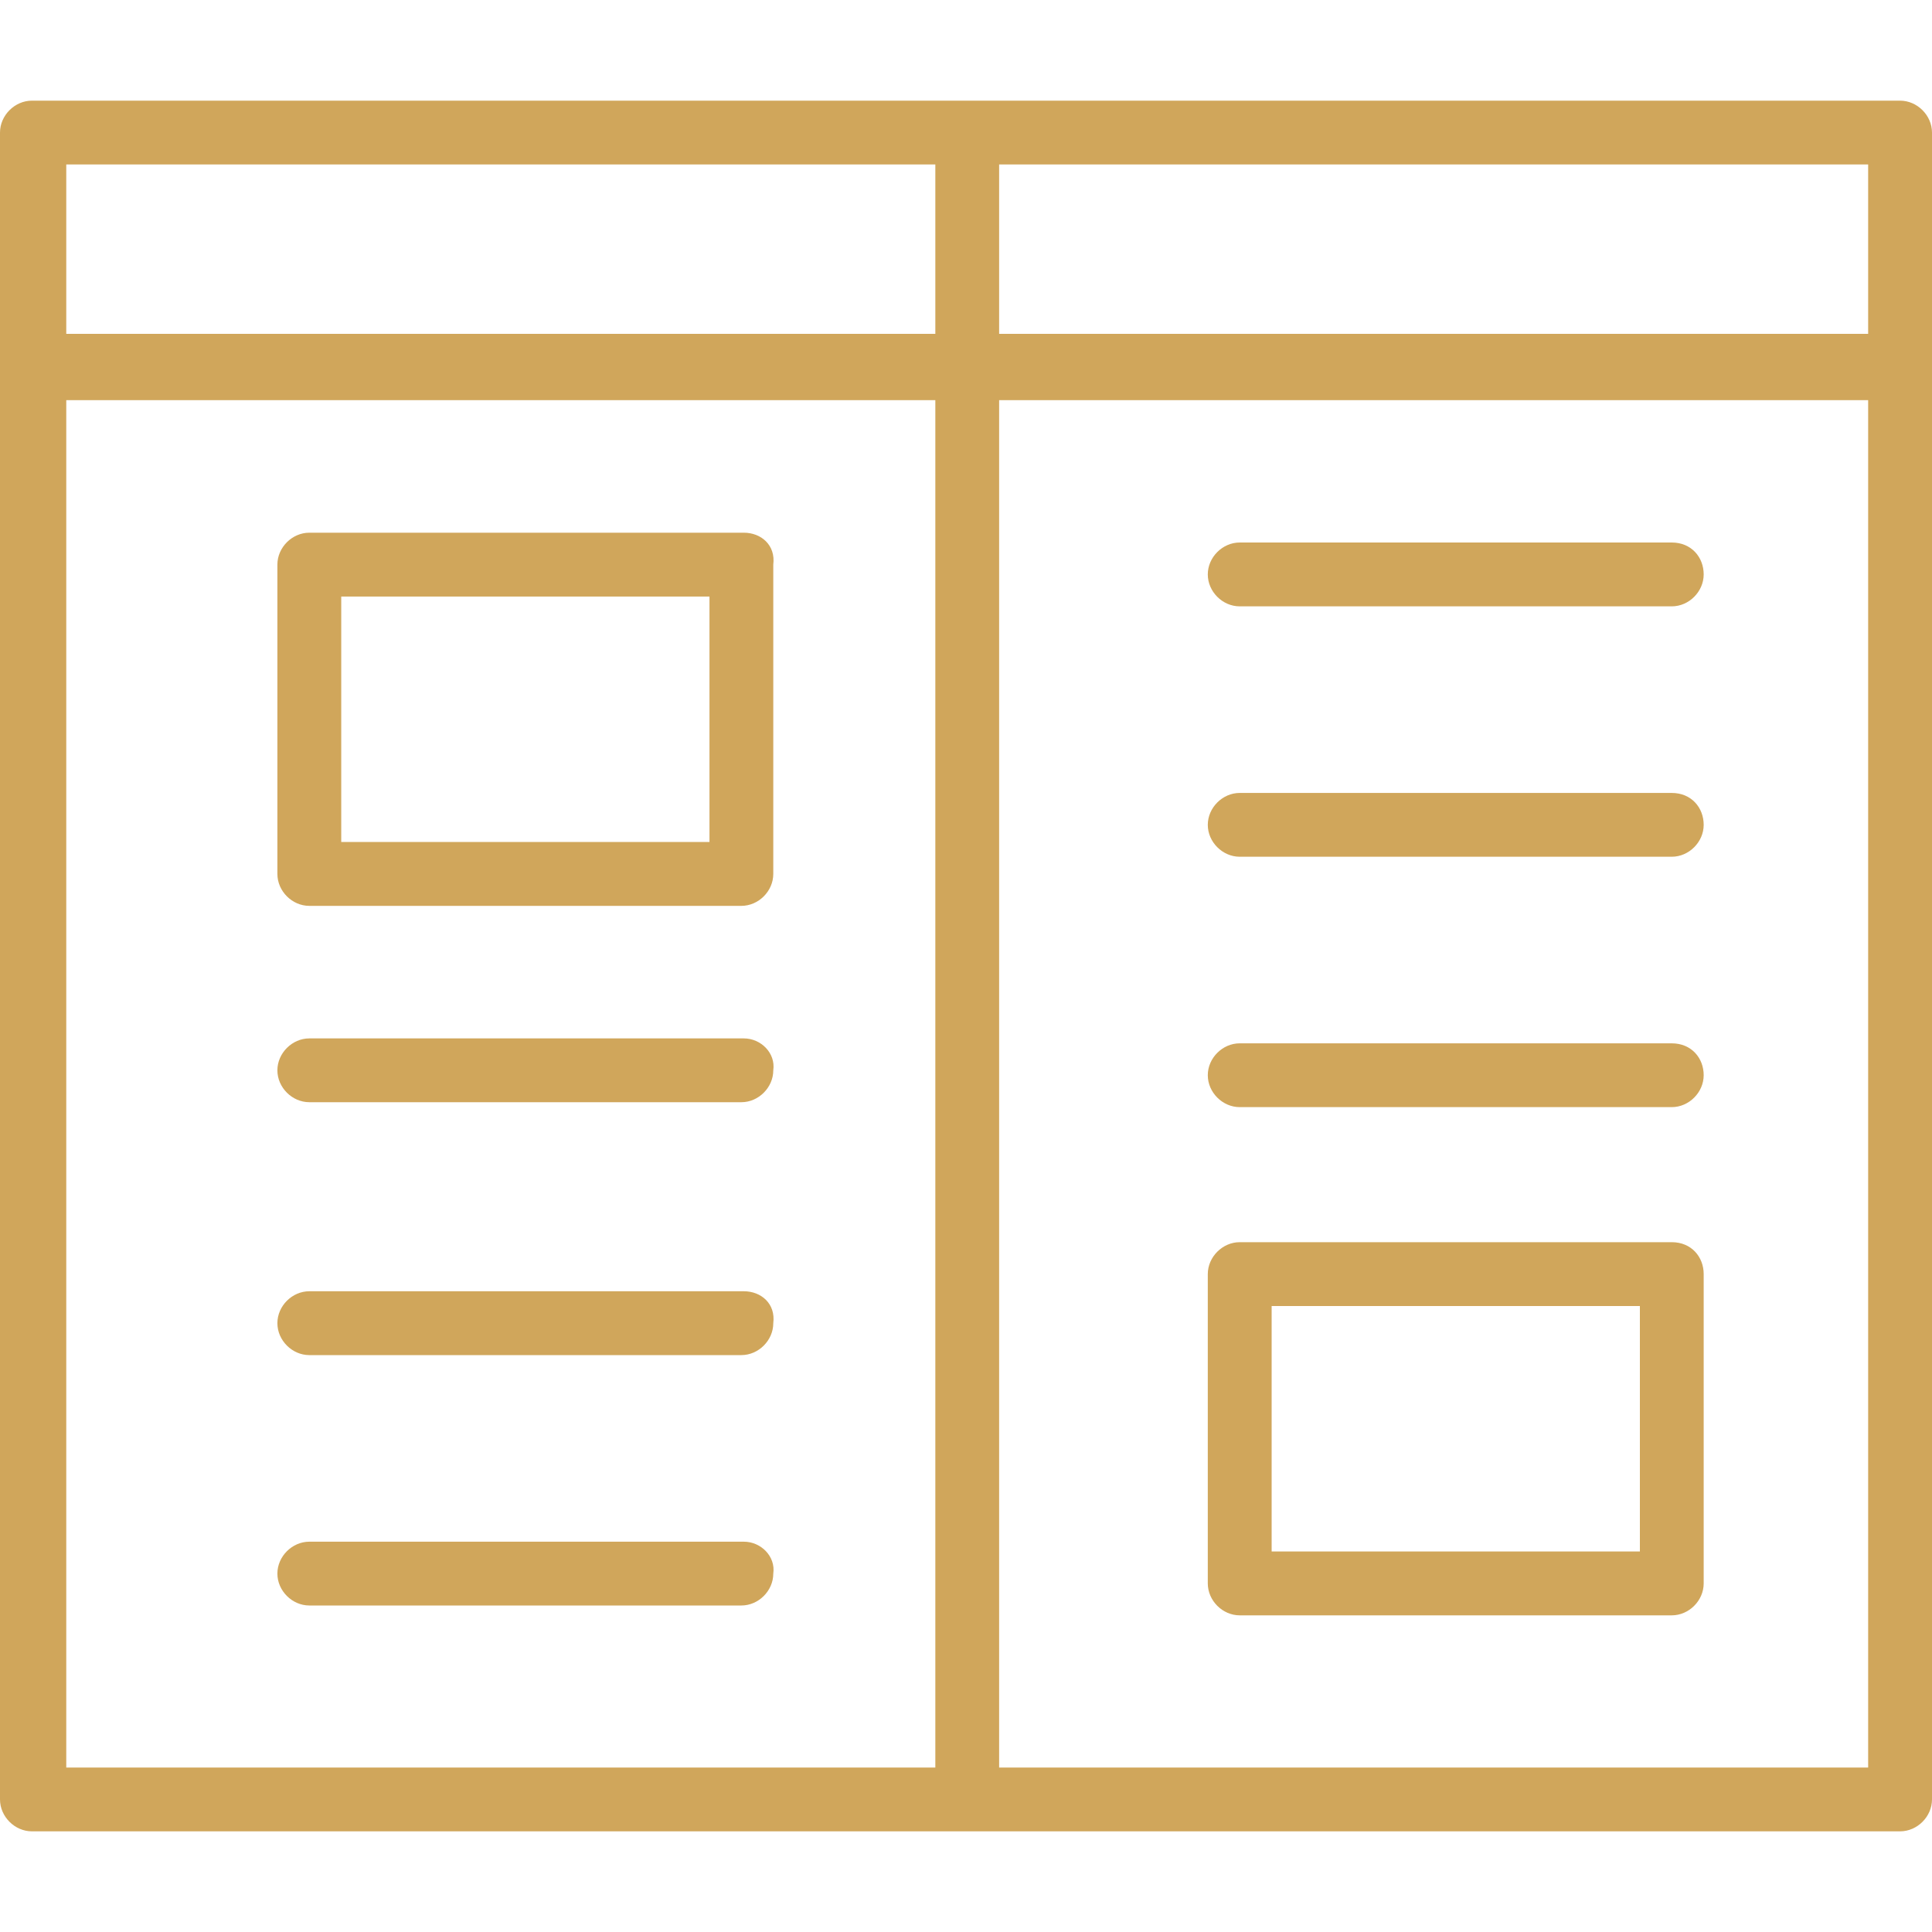 <?xml version="1.0" encoding="UTF-8"?> <svg xmlns="http://www.w3.org/2000/svg" width="40" height="40" viewBox="0 0 40 40" fill="none"><g id="fi_685747"><g id="Group"><g id="Group_2"><path id="Vector" d="M39.339 2.084H0.661C0.305 2.084 0 2.389 0 2.745V37.255C0 37.611 0.305 37.916 0.661 37.916H39.339C39.695 37.916 40 37.611 40 37.255V2.745C40 2.389 39.695 2.084 39.339 2.084ZM19.365 36.595H1.372V8.285H19.365V36.595ZM19.365 6.912H1.372V3.405H19.365V6.912ZM38.678 36.595H20.686V36.544V8.285H38.678V36.595ZM38.678 6.912H20.686V3.405H38.678V6.912Z" fill="#D0A65B"></path></g></g><g id="Group_3"><g id="Group_4"><path id="Vector_2" d="M15.4 21.499H6.404C6.048 21.499 5.743 21.804 5.743 22.16C5.743 22.515 6.048 22.82 6.404 22.82H15.35C15.705 22.82 16.01 22.515 16.01 22.16C16.061 21.804 15.756 21.499 15.4 21.499Z" fill="#D0A65B"></path></g></g><g id="Group_5"><g id="Group_6"><path id="Vector_3" d="M15.4 26.734H6.404C6.048 26.734 5.743 27.039 5.743 27.395C5.743 27.751 6.048 28.056 6.404 28.056H15.349C15.705 28.056 16.01 27.751 16.01 27.395C16.061 26.988 15.756 26.734 15.4 26.734Z" fill="#D0A65B"></path></g></g><g id="Group_7"><g id="Group_8"><path id="Vector_4" d="M15.4 31.919H6.404C6.048 31.919 5.743 32.224 5.743 32.58C5.743 32.935 6.048 33.24 6.404 33.24H15.35C15.705 33.24 16.01 32.935 16.01 32.58C16.061 32.224 15.756 31.919 15.4 31.919Z" fill="#D0A65B"></path></g></g><g id="Group_9"><g id="Group_10"><path id="Vector_5" d="M15.4 11.029H6.404C6.048 11.029 5.743 11.334 5.743 11.69V18.094C5.743 18.45 6.048 18.755 6.404 18.755H15.349C15.705 18.755 16.01 18.45 16.01 18.094V11.69C16.061 11.283 15.756 11.029 15.4 11.029ZM14.689 17.433H7.065V12.351H14.689V17.433Z" fill="#D0A65B"></path></g></g><g id="Group_11"><g id="Group_12"><path id="Vector_6" d="M34.612 21.601H25.667C25.311 21.601 25.006 21.905 25.006 22.261C25.006 22.617 25.311 22.922 25.667 22.922H34.612C34.968 22.922 35.273 22.617 35.273 22.261C35.273 21.905 35.019 21.601 34.612 21.601Z" fill="#D0A65B"></path></g></g><g id="Group_13"><g id="Group_14"><path id="Vector_7" d="M34.612 16.417H25.667C25.311 16.417 25.006 16.722 25.006 17.078C25.006 17.433 25.311 17.738 25.667 17.738H34.612C34.968 17.738 35.273 17.433 35.273 17.078C35.273 16.722 35.019 16.417 34.612 16.417Z" fill="#D0A65B"></path></g></g><g id="Group_15"><g id="Group_16"><path id="Vector_8" d="M34.612 11.232H25.667C25.311 11.232 25.006 11.537 25.006 11.893C25.006 12.249 25.311 12.554 25.667 12.554H34.612C34.968 12.554 35.273 12.249 35.273 11.893C35.273 11.537 35.019 11.232 34.612 11.232Z" fill="#D0A65B"></path></g></g><g id="Group_17"><g id="Group_18"><path id="Vector_9" d="M34.612 25.718H25.667C25.311 25.718 25.006 26.023 25.006 26.379V32.783C25.006 33.139 25.311 33.444 25.667 33.444H34.612C34.968 33.444 35.273 33.139 35.273 32.783V26.379C35.273 26.023 35.019 25.718 34.612 25.718ZM33.952 32.122H26.328V27.04H33.952V32.122Z" fill="#D0A65B"></path></g></g></g></svg> 